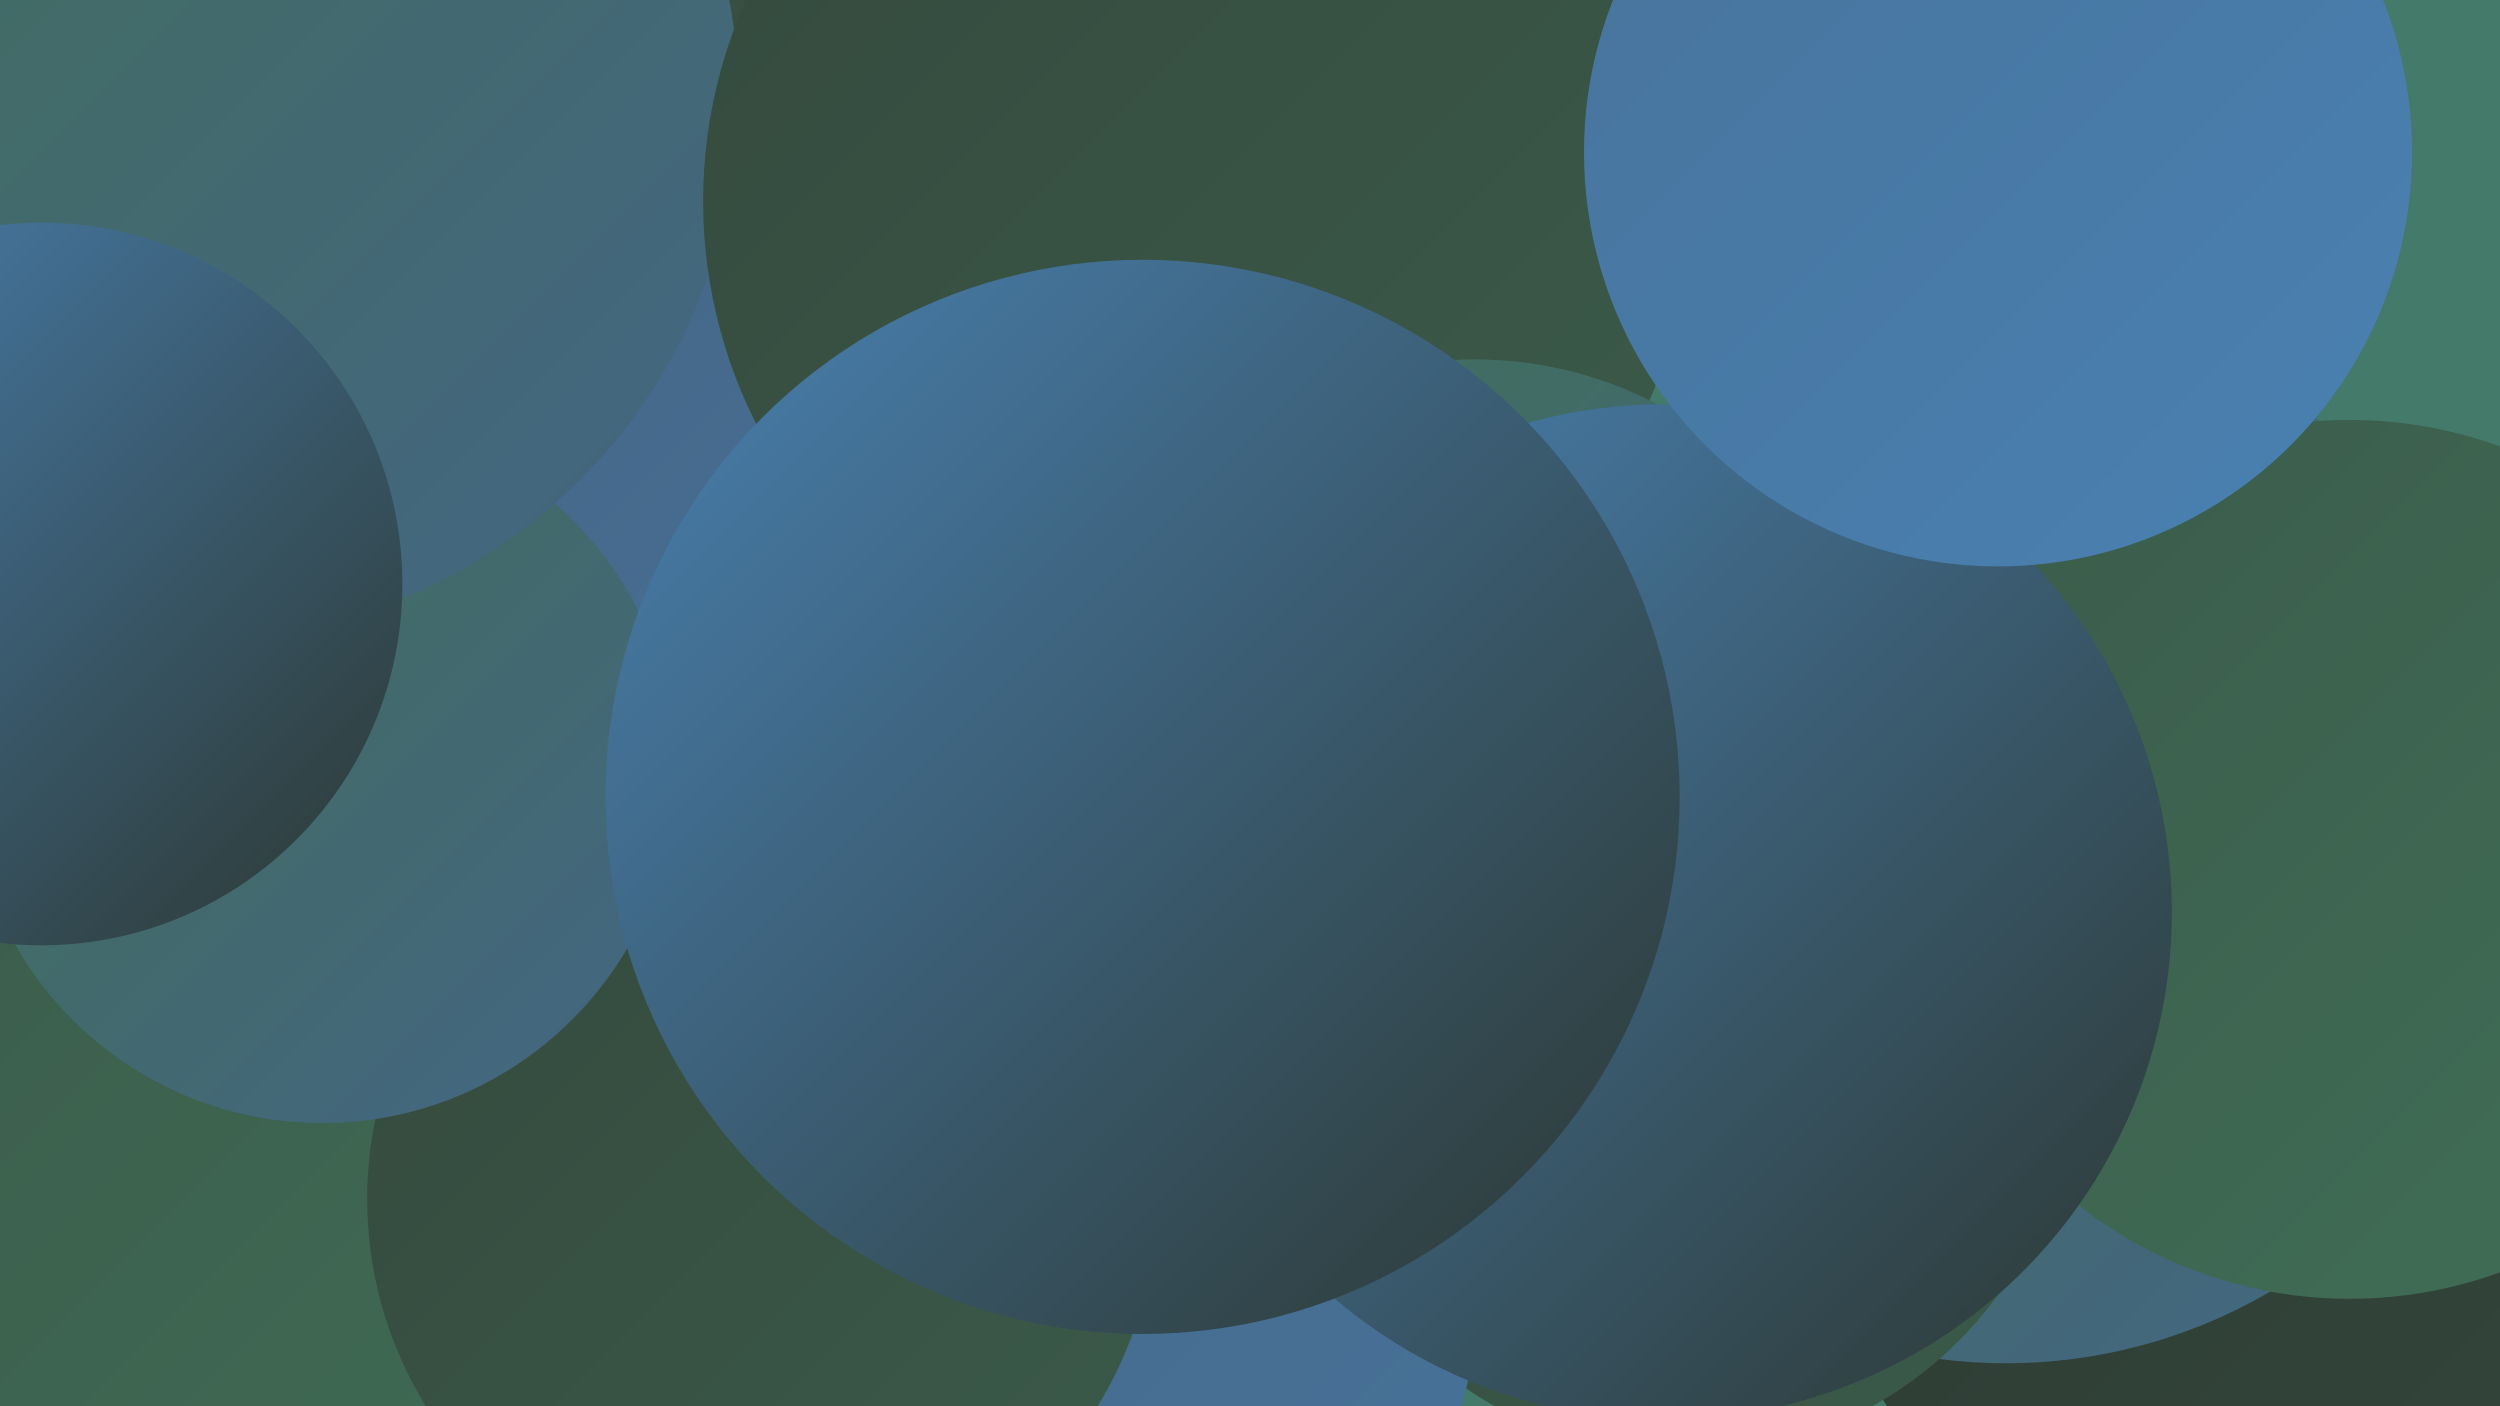 <?xml version="1.0" encoding="UTF-8"?><svg width="1280" height="720" xmlns="http://www.w3.org/2000/svg"><defs><linearGradient id="grad0" x1="0%" y1="0%" x2="100%" y2="100%"><stop offset="0%" style="stop-color:#2c3731;stop-opacity:1" /><stop offset="100%" style="stop-color:#34493d;stop-opacity:1" /></linearGradient><linearGradient id="grad1" x1="0%" y1="0%" x2="100%" y2="100%"><stop offset="0%" style="stop-color:#34493d;stop-opacity:1" /><stop offset="100%" style="stop-color:#3b5b4a;stop-opacity:1" /></linearGradient><linearGradient id="grad2" x1="0%" y1="0%" x2="100%" y2="100%"><stop offset="0%" style="stop-color:#3b5b4a;stop-opacity:1" /><stop offset="100%" style="stop-color:#406f57;stop-opacity:1" /></linearGradient><linearGradient id="grad3" x1="0%" y1="0%" x2="100%" y2="100%"><stop offset="0%" style="stop-color:#406f57;stop-opacity:1" /><stop offset="100%" style="stop-color:#446584;stop-opacity:1" /></linearGradient><linearGradient id="grad4" x1="0%" y1="0%" x2="100%" y2="100%"><stop offset="0%" style="stop-color:#446584;stop-opacity:1" /><stop offset="100%" style="stop-color:#48739b;stop-opacity:1" /></linearGradient><linearGradient id="grad5" x1="0%" y1="0%" x2="100%" y2="100%"><stop offset="0%" style="stop-color:#48739b;stop-opacity:1" /><stop offset="100%" style="stop-color:#4981b2;stop-opacity:1" /></linearGradient><linearGradient id="grad6" x1="0%" y1="0%" x2="100%" y2="100%"><stop offset="0%" style="stop-color:#4981b2;stop-opacity:1" /><stop offset="100%" style="stop-color:#2c3731;stop-opacity:1" /></linearGradient></defs><rect width="1280" height="720" fill="#437a6a" /><circle cx="1182" cy="575" r="260" fill="url(#grad0)" /><circle cx="45" cy="513" r="225" fill="url(#grad2)" /><circle cx="97" cy="692" r="269" fill="url(#grad2)" /><circle cx="1027" cy="430" r="268" fill="url(#grad3)" /><circle cx="472" cy="248" r="258" fill="url(#grad4)" /><circle cx="862" cy="546" r="199" fill="url(#grad1)" /><circle cx="223" cy="215" r="187" fill="url(#grad4)" /><circle cx="526" cy="653" r="232" fill="url(#grad4)" /><circle cx="390" cy="614" r="202" fill="url(#grad1)" /><circle cx="1203" cy="440" r="225" fill="url(#grad2)" /><circle cx="303" cy="201" r="250" fill="url(#grad1)" /><circle cx="387" cy="269" r="186" fill="url(#grad4)" /><circle cx="165" cy="394" r="181" fill="url(#grad3)" /><circle cx="101" cy="50" r="277" fill="url(#grad3)" /><circle cx="613" cy="103" r="253" fill="url(#grad1)" /><circle cx="755" cy="386" r="202" fill="url(#grad3)" /><circle cx="21" cy="299" r="185" fill="url(#grad6)" /><circle cx="852" cy="467" r="260" fill="url(#grad6)" /><circle cx="585" cy="408" r="275" fill="url(#grad6)" /><circle cx="1023" cy="78" r="212" fill="url(#grad5)" /></svg>